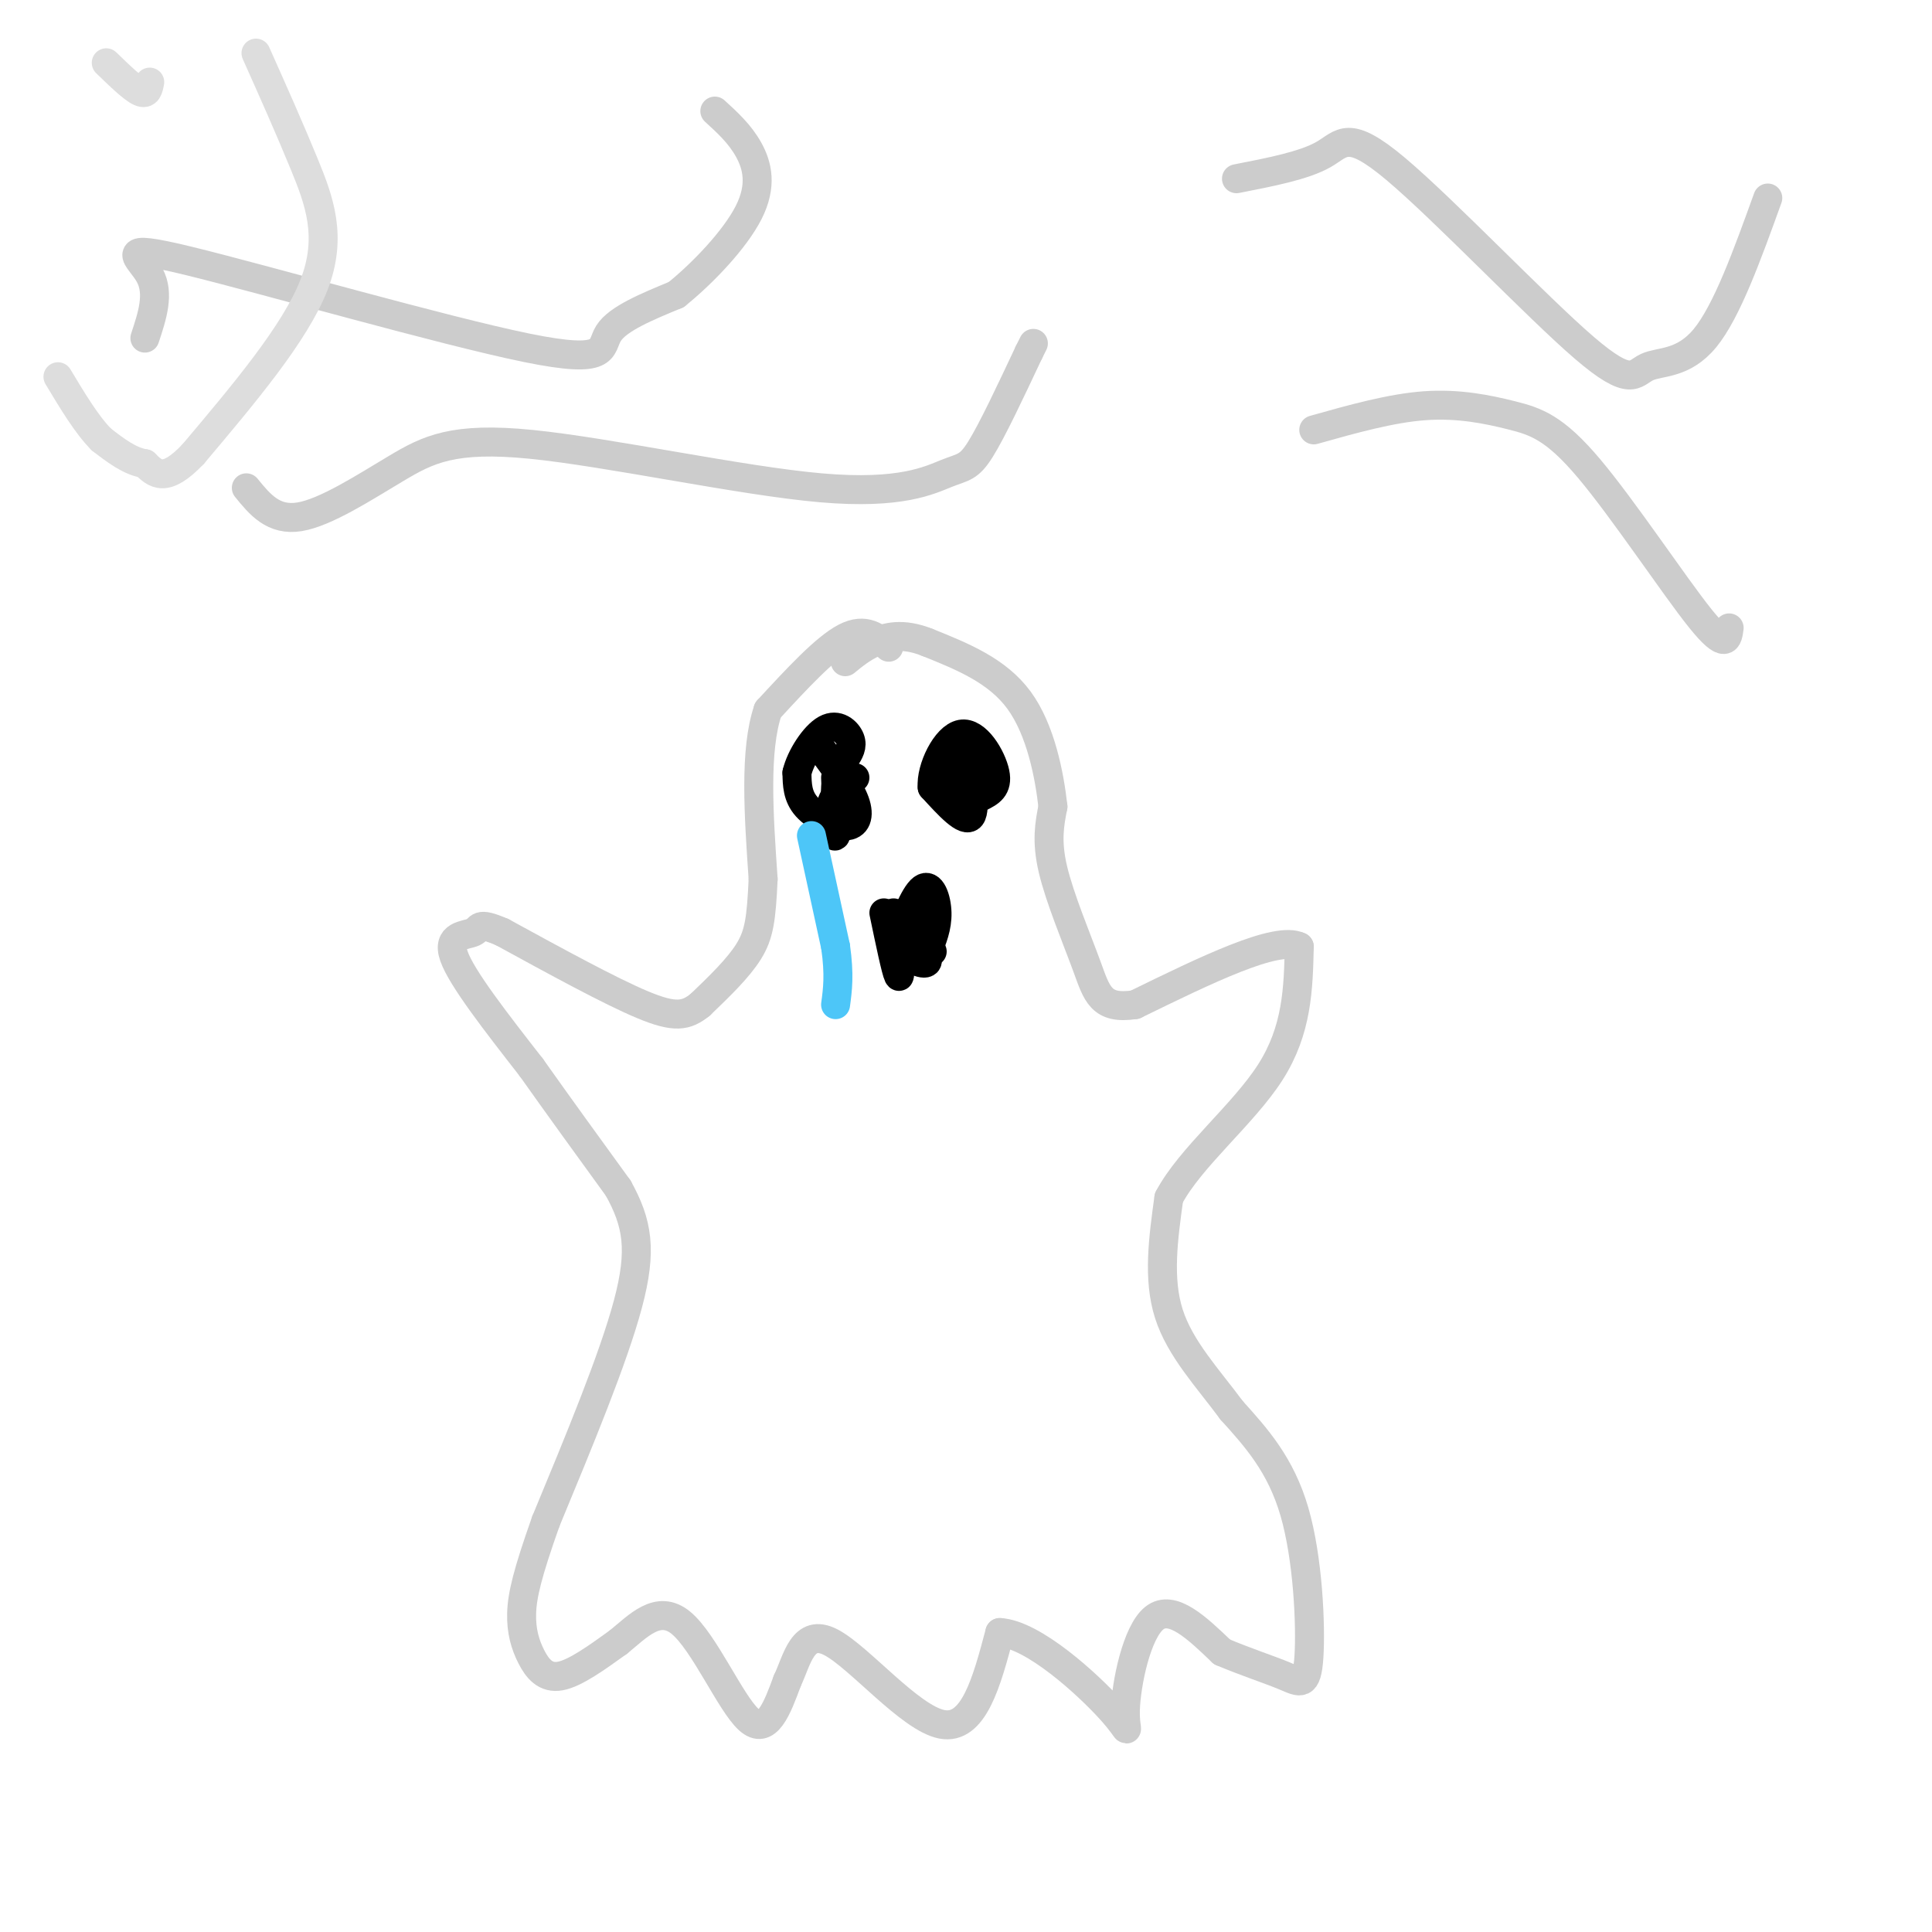 <svg viewBox='0 0 400 400' version='1.1' xmlns='http://www.w3.org/2000/svg' xmlns:xlink='http://www.w3.org/1999/xlink'><g fill='none' stroke='rgb(204,204,204)' stroke-width='6' stroke-linecap='round' stroke-linejoin='round'><path d='M184,134c-2.417,-2.083 -4.833,-4.167 -9,-2c-4.167,2.167 -10.083,8.583 -16,15'/><path d='M159,147c-2.833,8.333 -1.917,21.667 -1,35'/><path d='M158,182c-0.378,8.289 -0.822,11.511 -3,15c-2.178,3.489 -6.089,7.244 -10,11'/><path d='M145,208c-2.933,2.378 -5.267,2.822 -12,0c-6.733,-2.822 -17.867,-8.911 -29,-15'/><path d='M104,193c-5.417,-2.345 -4.458,-0.708 -6,0c-1.542,0.708 -5.583,0.488 -4,5c1.583,4.512 8.792,13.756 16,23'/><path d='M110,221c5.667,8.000 11.833,16.500 18,25'/><path d='M128,246c4.000,7.222 5.000,12.778 2,24c-3.000,11.222 -10.000,28.111 -17,45'/><path d='M113,315c-3.826,10.805 -4.892,15.319 -5,19c-0.108,3.681 0.740,6.530 2,9c1.260,2.470 2.931,4.563 6,4c3.069,-0.563 7.534,-3.781 12,-7'/><path d='M128,340c4.060,-3.274 8.208,-7.958 13,-4c4.792,3.958 10.226,16.560 14,20c3.774,3.440 5.887,-2.280 8,-8'/><path d='M163,348c2.048,-4.286 3.167,-11.000 9,-8c5.833,3.000 16.381,15.714 23,17c6.619,1.286 9.310,-8.857 12,-19'/><path d='M207,338c6.935,0.359 18.271,10.756 23,16c4.729,5.244 2.850,5.335 3,0c0.150,-5.335 2.329,-16.096 6,-19c3.671,-2.904 8.836,2.048 14,7'/><path d='M253,342c4.801,2.046 9.802,3.662 13,5c3.198,1.338 4.592,2.399 5,-4c0.408,-6.399 -0.169,-20.257 -3,-30c-2.831,-9.743 -7.915,-15.372 -13,-21'/><path d='M255,292c-4.911,-6.644 -10.689,-12.756 -13,-20c-2.311,-7.244 -1.156,-15.622 0,-24'/><path d='M242,248c4.400,-8.356 15.400,-17.244 21,-26c5.600,-8.756 5.800,-17.378 6,-26'/><path d='M269,196c-4.667,-2.333 -19.333,4.833 -34,12'/><path d='M235,208c-7.107,1.083 -7.875,-2.208 -10,-8c-2.125,-5.792 -5.607,-14.083 -7,-20c-1.393,-5.917 -0.696,-9.458 0,-13'/><path d='M218,167c-0.711,-6.378 -2.489,-15.822 -7,-22c-4.511,-6.178 -11.756,-9.089 -19,-12'/><path d='M192,133c-5.133,-2.044 -8.467,-1.156 -11,0c-2.533,1.156 -4.267,2.578 -6,4'/></g>
<g fill='none' stroke='rgb(0,0,0)' stroke-width='6' stroke-linecap='round' stroke-linejoin='round'><path d='M200,154c1.083,6.750 2.167,13.500 1,15c-1.167,1.500 -4.583,-2.250 -8,-6'/><path d='M193,163c-0.333,-3.833 2.833,-10.417 6,-11c3.167,-0.583 6.333,4.833 7,8c0.667,3.167 -1.167,4.083 -3,5'/><path d='M198,158c0.000,0.000 0.000,8.000 0,8'/><path d='M170,155c2.958,4.006 5.917,8.012 7,11c1.083,2.988 0.292,4.958 -2,5c-2.292,0.042 -6.083,-1.845 -8,-4c-1.917,-2.155 -1.958,-4.577 -2,-7'/><path d='M165,160c0.738,-3.190 3.583,-7.667 6,-9c2.417,-1.333 4.405,0.476 5,2c0.595,1.524 -0.202,2.762 -1,4'/><path d='M173,161c0.222,5.600 0.444,11.200 0,12c-0.444,0.800 -1.556,-3.200 -1,-6c0.556,-2.800 2.778,-4.400 5,-6'/><path d='M175,161c-0.917,1.833 -1.833,3.667 -2,3c-0.167,-0.667 0.417,-3.833 1,-7'/><path d='M186,190c3.111,3.911 6.222,7.822 6,9c-0.222,1.178 -3.778,-0.378 -5,-2c-1.222,-1.622 -0.111,-3.311 1,-5'/><path d='M188,192c0.833,-0.333 2.417,1.333 4,3'/><path d='M185,189c0.000,0.000 2.000,2.000 2,2'/><path d='M187,191c0.667,0.500 1.333,0.750 2,1'/><path d='M187,189c0.000,0.000 2.000,7.000 2,7'/><path d='M189,196c0.133,-0.556 -0.533,-5.444 0,-6c0.533,-0.556 2.267,3.222 4,7'/><path d='M183,189c1.250,6.000 2.500,12.000 3,13c0.500,1.000 0.250,-3.000 0,-7'/><path d='M186,195c0.929,-3.774 3.250,-9.708 5,-11c1.750,-1.292 2.929,2.060 3,5c0.071,2.940 -0.964,5.470 -2,8'/></g>
<g fill='none' stroke='rgb(77,198,248)' stroke-width='6' stroke-linecap='round' stroke-linejoin='round'><path d='M168,173c0.000,0.000 5.000,23.000 5,23'/><path d='M173,196c0.833,5.833 0.417,8.917 0,12'/></g>
<g fill='none' stroke='rgb(204,204,204)' stroke-width='6' stroke-linecap='round' stroke-linejoin='round'><path d='M30,70c1.525,-4.598 3.049,-9.196 1,-13c-2.049,-3.804 -7.673,-6.813 8,-3c15.673,3.813 52.643,14.450 70,18c17.357,3.550 15.102,0.014 17,-3c1.898,-3.014 7.949,-5.507 14,-8'/><path d='M140,61c5.476,-4.405 12.167,-11.417 15,-17c2.833,-5.583 1.810,-9.738 0,-13c-1.810,-3.262 -4.405,-5.631 -7,-8'/><path d='M51,101c2.800,3.438 5.599,6.875 11,6c5.401,-0.875 13.402,-6.063 20,-10c6.598,-3.937 11.793,-6.624 28,-5c16.207,1.624 43.427,7.559 60,9c16.573,1.441 22.501,-1.612 26,-3c3.499,-1.388 4.571,-1.111 7,-5c2.429,-3.889 6.214,-11.945 10,-20'/><path d='M213,73c1.667,-3.333 0.833,-1.667 0,0'/><path d='M256,37c7.007,-1.363 14.014,-2.726 18,-5c3.986,-2.274 4.952,-5.457 15,3c10.048,8.457 29.178,28.556 39,37c9.822,8.444 10.337,5.235 13,4c2.663,-1.235 7.475,-0.496 12,-6c4.525,-5.504 8.762,-17.252 13,-29'/><path d='M272,89c7.994,-2.250 15.987,-4.501 23,-5c7.013,-0.499 13.045,0.753 18,2c4.955,1.247 8.834,2.490 16,11c7.166,8.510 17.619,24.289 23,31c5.381,6.711 5.691,4.356 6,2'/></g>
<g fill='none' stroke='rgb(221,221,221)' stroke-width='6' stroke-linecap='round' stroke-linejoin='round'><path d='M53,11c3.444,7.711 6.889,15.422 10,23c3.111,7.578 5.889,15.022 2,25c-3.889,9.978 -14.444,22.489 -25,35'/><path d='M40,94c-5.833,6.167 -7.917,4.083 -10,2'/><path d='M30,96c-3.167,-0.500 -6.083,-2.750 -9,-5'/><path d='M21,91c-3.000,-3.000 -6.000,-8.000 -9,-13'/><path d='M31,17c-0.250,1.333 -0.500,2.667 -2,2c-1.500,-0.667 -4.250,-3.333 -7,-6'/></g>
</svg>